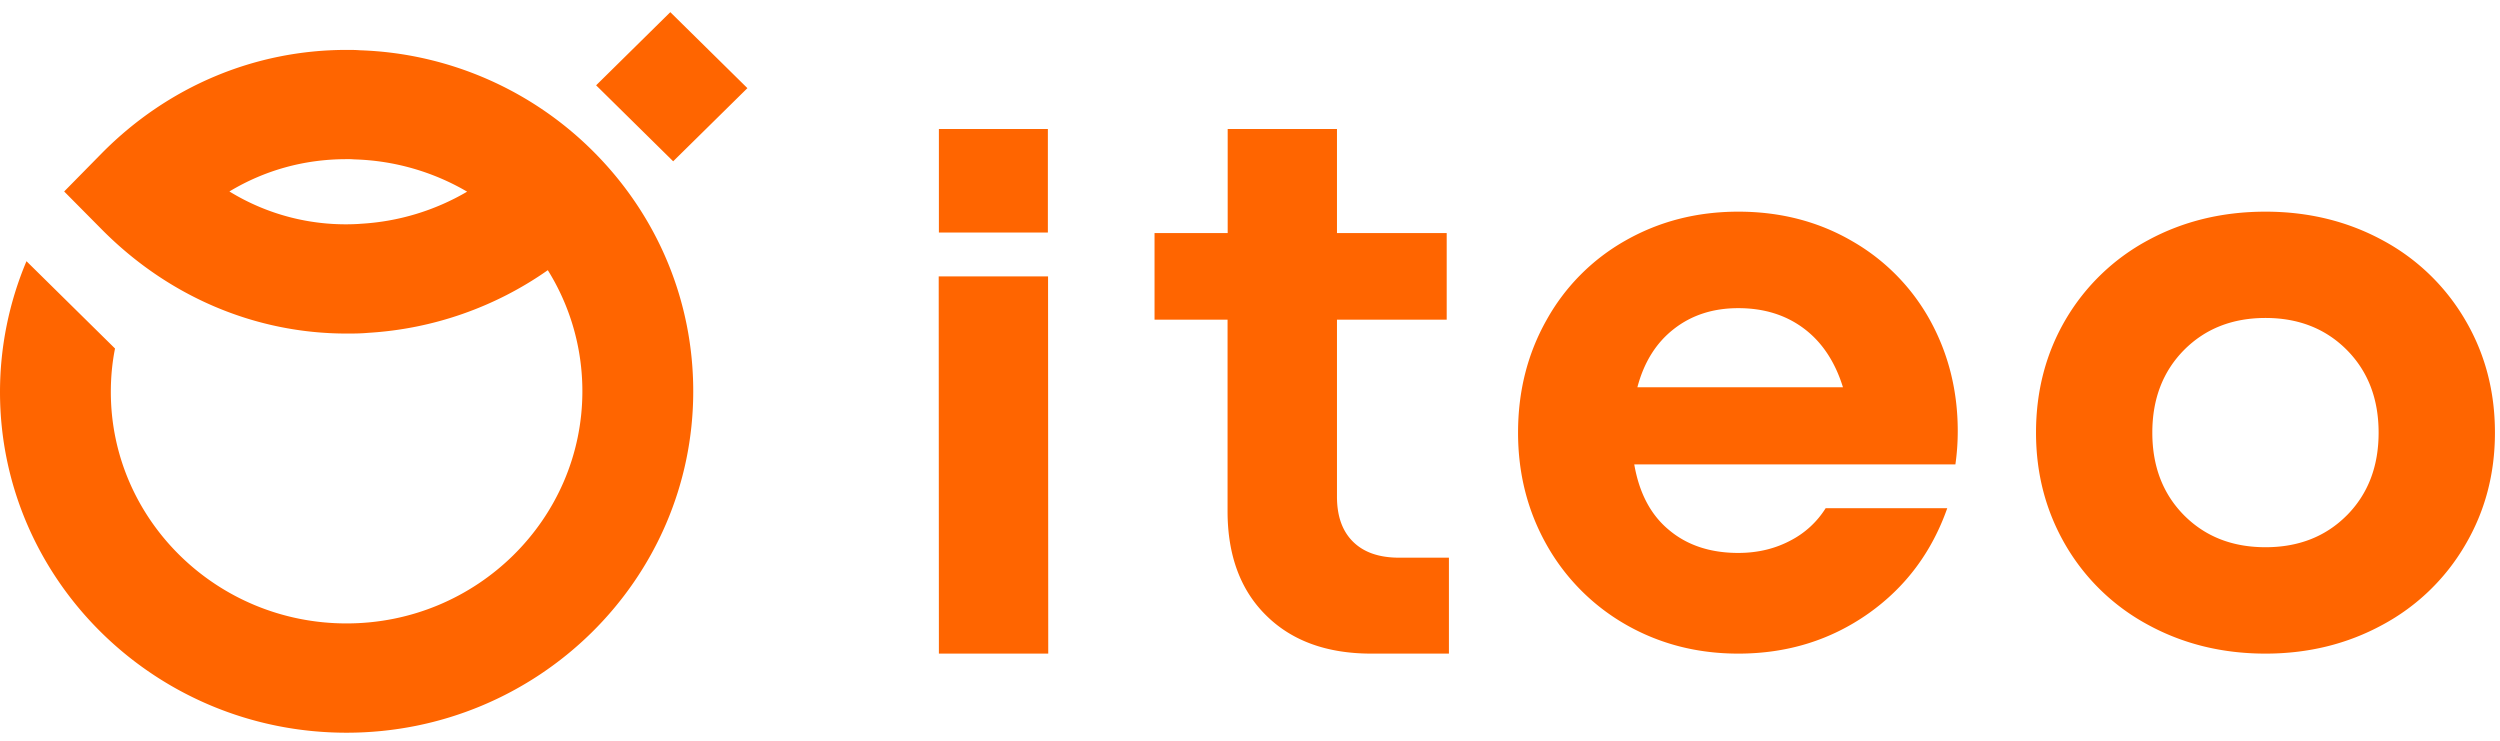 <?xml version="1.0" encoding="UTF-8"?> <svg xmlns="http://www.w3.org/2000/svg" width="81" height="24" fill="none"><g clip-path="url(#a)" fill-rule="evenodd" clip-rule="evenodd" fill="#FF6500"><path d="M43.84 17.553c.347.343.842.516 1.493.516h1.612v3.108H44.43c-1.437 0-2.574-.413-3.404-1.235-.834-.819-1.253-1.948-1.253-3.38v-6.205h-2.366V7.552h2.37V4.18H43.318v3.372h3.555v2.805h-3.555V16.093c0 .634.175 1.118.522 1.46Zm-9.889-10.02H30.42V4.18h3.531v3.352ZM30.42 21.177l-.006-12.222h3.543l.006 12.222H30.42Zm23.811-10.516c-.573.446-.967 1.078-1.18 1.887h6.661c-.255-.826-.678-1.462-1.26-1.9-.586-.441-1.294-.664-2.131-.664-.821 0-1.516.227-2.09.677Zm8.316-.26c.587 1.078.884 2.267.884 3.567a7.6 7.6 0 0 1-.076 1.078H52.95c.16.925.532 1.635 1.126 2.126.59.496 1.34.743 2.245.743.636 0 1.21-.14 1.72-.417a2.916 2.916 0 0 0 1.11-1.032h3.94c-.502 1.424-1.352 2.56-2.546 3.406-1.227.867-2.633 1.305-4.224 1.305-1.336 0-2.546-.314-3.639-.937a6.829 6.829 0 0 1-2.567-2.58c-.62-1.099-.93-2.309-.93-3.642 0-1.342.306-2.556.926-3.654a6.672 6.672 0 0 1 2.558-2.572c1.093-.62 2.308-.934 3.652-.934 1.373 0 2.608.323 3.701.962a6.657 6.657 0 0 1 2.525 2.581Zm13.49 6.296c-.687.69-1.566 1.033-2.634 1.033-1.072 0-1.95-.343-2.638-1.033-.686-.693-1.03-1.585-1.03-2.68 0-1.094.344-1.985 1.03-2.679.687-.69 1.567-1.036 2.638-1.036 1.068 0 1.947.346 2.634 1.036.687.694 1.03 1.585 1.03 2.68 0 1.094-.343 1.986-1.03 2.68Zm3.827-6.346a6.837 6.837 0 0 0-2.671-2.568c-1.135-.615-2.4-.925-3.79-.925-1.402 0-2.671.31-3.806.925a6.847 6.847 0 0 0-2.667 2.564c-.64 1.09-.963 2.312-.963 3.67 0 1.343.322 2.556.963 3.655a6.838 6.838 0 0 0 2.667 2.572c1.135.619 2.404.933 3.806.933 1.39 0 2.655-.314 3.79-.933a6.847 6.847 0 0 0 2.671-2.572c.65-1.099.972-2.313.972-3.654 0-1.35-.323-2.569-.972-3.667ZM3.727 11.291c-.092.46-.136.929-.136 1.409 0 4.135 3.428 7.499 7.637 7.499 4.214 0 7.641-3.376 7.641-7.523 0-1.4-.39-2.75-1.12-3.922a11.298 11.298 0 0 1-5.822 2.03c-.252.023-.483.023-.699.023-2.956 0-5.77-1.196-7.924-3.367L2.079 6.204l1.22-1.24c2.136-2.16 4.953-3.347 7.93-3.347.143 0 .287 0 .43.012a11.213 11.213 0 0 1 7.637 3.352c2.04 2.077 3.165 4.808 3.165 7.695 0 6.103-5.04 11.064-11.233 11.064C5.036 23.74 0 18.787 0 12.7c0-1.456.295-2.904.858-4.237l2.869 2.829Zm3.705-5.088a7.199 7.199 0 0 0 4.183 1.053l.074-.006a7.669 7.669 0 0 0 3.446-1.04A7.662 7.662 0 0 0 11.5 5.165l-.086-.005c-.062-.005-.124-.003-.187-.003-1.365 0-2.65.358-3.795 1.047ZM21.718.394l-2.404 2.37 2.497 2.462 2.405-2.37L21.718.394Z"></path></g><defs><clipPath id="a"><path fill="#fff" d="M0 0h81v24H0z"></path></clipPath></defs></svg> 